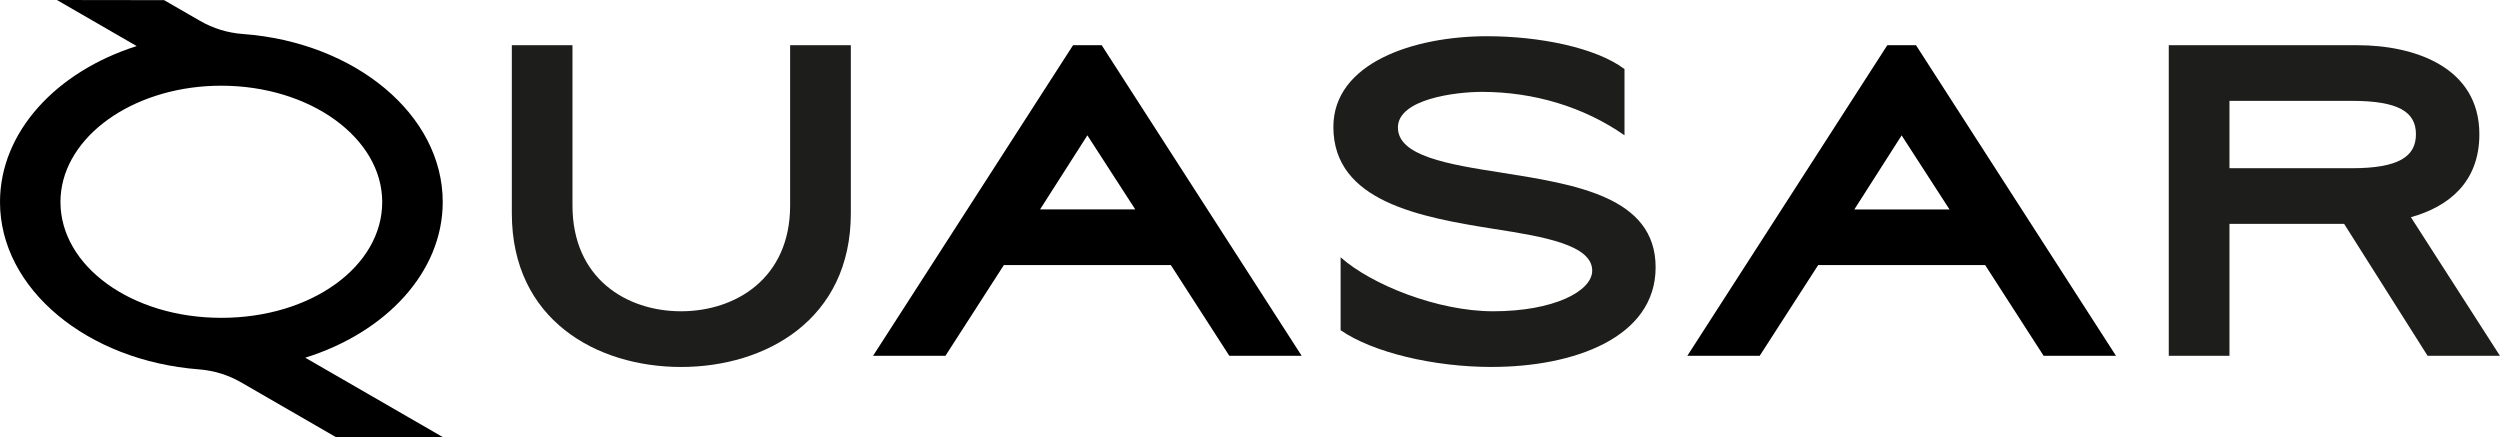<?xml version="1.0" encoding="UTF-8"?>
<svg id="Calque_1" data-name="Calque 1" xmlns="http://www.w3.org/2000/svg" viewBox="0 0 514.82 90">
  <defs>
    <style>
      .cls-1 {
        fill: none;
      }

      .cls-2 {
        fill: #1d1d1b;
      }
    </style>
  </defs>
  <path class="cls-2" d="m162.72,9.31h12.49v34.62c0,21.9-17.54,31.64-34.96,31.64s-34.85-9.74-34.85-31.64V9.31h12.49v33.01c0,15.02,11.12,21.78,22.35,21.78s22.47-6.76,22.47-21.78V9.31Z"/>
  <path class="cls-2" d="m307.25,75.57c-12.04,0-24.53-2.98-31.18-7.57v-15.02c6.3,5.62,19.95,11.12,31.41,11.12,12.49,0,20.4-4.13,20.4-8.37,0-5.27-9.86-6.99-20.29-8.6-15.13-2.41-33.01-5.62-33.01-20.98,0-13.18,16.51-18.69,31.64-18.69,10.66,0,22.35,2.29,28.31,6.76v13.64c-8.37-5.85-18.69-8.94-29.35-8.94-5.5,0-17.31,1.49-17.31,7.34s10.2,7.57,21.32,9.29c15.13,2.41,31.75,4.93,31.75,19.49s-16.97,20.52-33.7,20.52Z"/>
  <path class="cls-2" d="m459.11,73.27h-12.5V9.31h38.86c11.69,0,25.1,4.47,25.1,18.34,0,9.86-6.3,14.9-14.1,17.08l18.34,28.54h-14.9l-17.19-27.17h-23.61v27.17Zm0-38.63h25.22c9.63,0,13.18-2.41,13.18-6.99s-3.55-6.88-13.18-6.88h-25.22v13.87Z"/>
  <polygon class="cls-1" points="214.18 43.13 233.78 43.13 223.92 27.88 214.18 43.13"/>
  <path d="m220.97,9.31l-41.18,63.96h14.9l12.03-18.68h34.39l12.04,18.68h14.9l-41.18-63.96h-5.91Zm-6.79,33.81l9.74-15.25,9.86,15.25h-19.6Z"/>
  <polygon class="cls-1" points="381.86 43.13 401.46 43.13 391.6 27.88 381.86 43.13"/>
  <path d="m388.65,9.31l-41.18,63.96h14.9l12.04-18.68h34.39l12.04,18.68h14.9l-41.18-63.96h-5.91Zm-6.79,33.82l9.74-15.25,9.86,15.25h-19.6Z"/>
  <path d="m33.79.03l-22.07-.03,16.43,9.49C11.64,14.72,0,27.14,0,41.6c0,17.91,17.98,32.69,40.94,34.46,3.07.24,6.05,1.14,8.71,2.68l19.5,11.26h22.02l-28.31-16.34c16.59-5.18,28.31-17.6,28.31-32.06,0-18.03-18.09-32.9-41.16-34.6-3.1-.23-6.1-1.13-8.79-2.69L33.79.03ZM12.45,41.6c0-12.45,13.2-22.71,30.01-23.85l.05.03v-.03c1.02-.07,2.04-.1,3.07-.1,18.27,0,33.13,10.75,33.13,23.96s-14.55,23.84-33.13,23.84S12.45,54.74,12.45,41.6Z"/>
</svg>